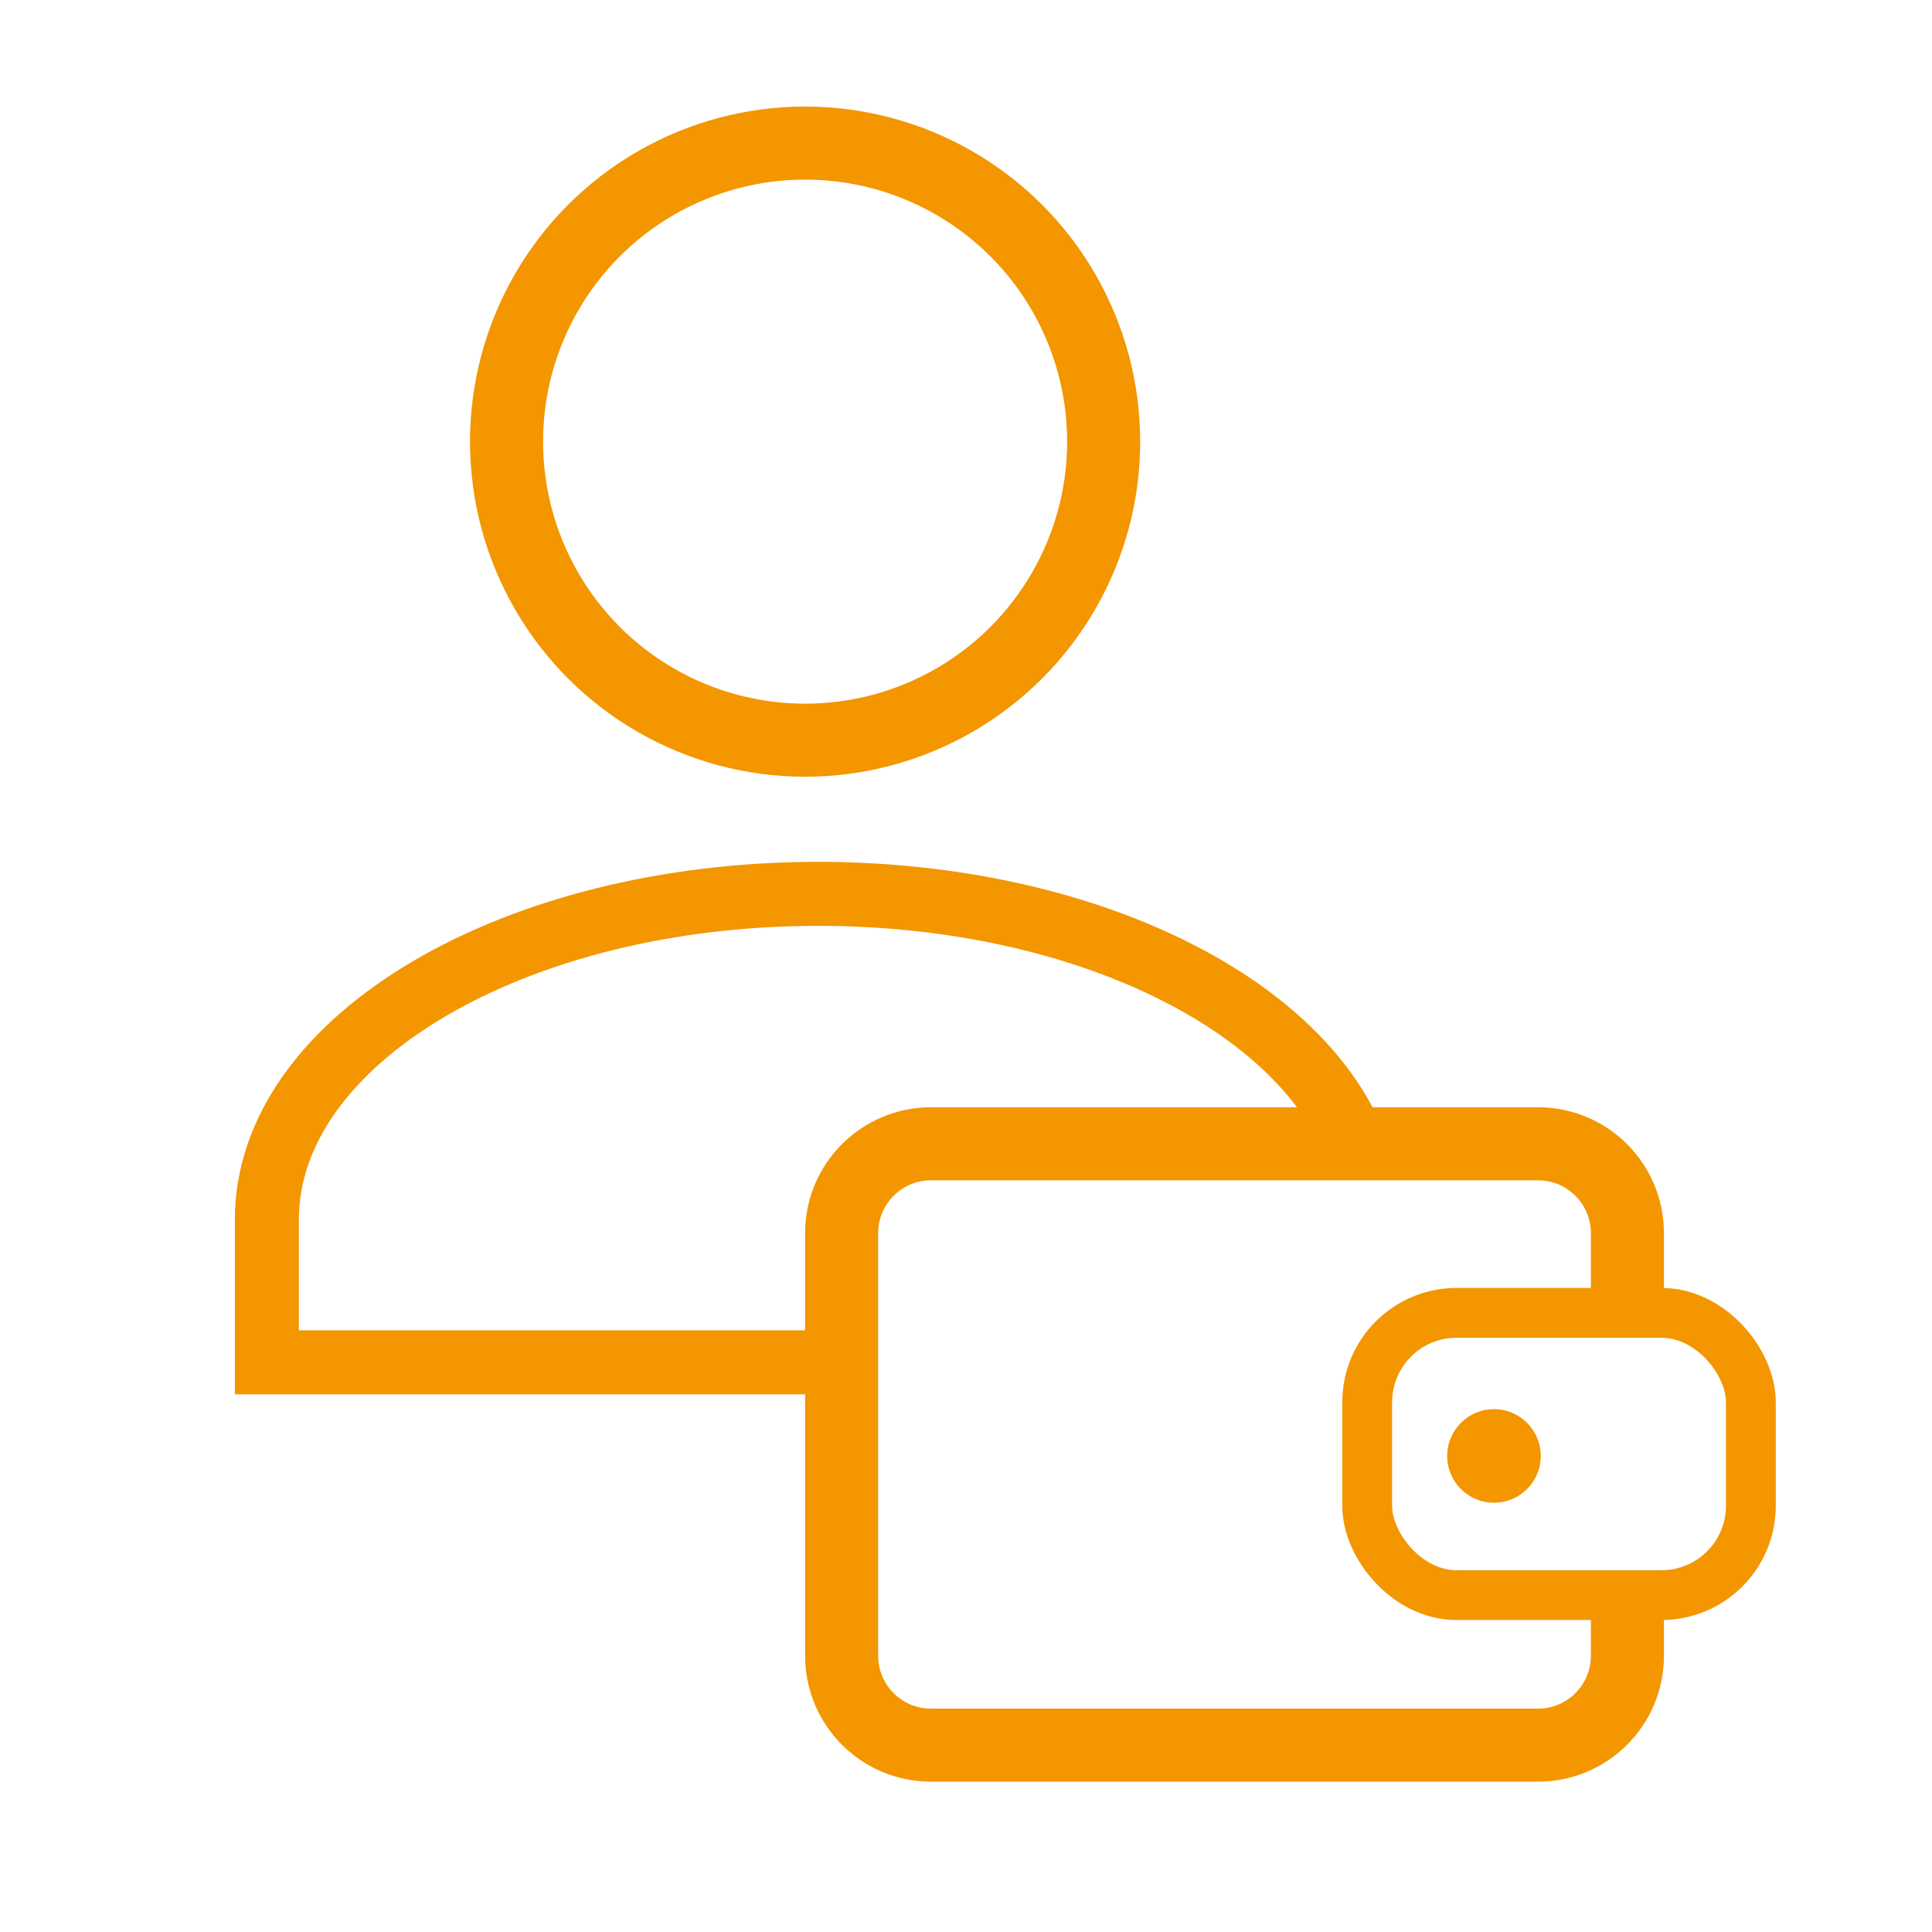 <?xml version="1.0" encoding="UTF-8"?>
<svg id="Layer_1" data-name="Layer 1" xmlns="http://www.w3.org/2000/svg" viewBox="0 0 64 64">
  <defs>
    <style>
      .cls-1 {
        stroke-width: 2.42px;
      }

      .cls-1, .cls-2, .cls-3, .cls-4 {
        fill: none;
        stroke: #f39600;
        stroke-miterlimit: 10;
      }

      .cls-2 {
        stroke-width: 2.42px;
      }

      .cls-3 {
        stroke-width: 2.12px;
      }

      .cls-4 {
        stroke-width: 1.65px;
      }

      .cls-5 {
        fill: #f39600;
      }
    </style>
  </defs>
  <path class="cls-3" d="M44.63,37.37c-2.22-4.49-9.22-7.76-17.53-7.76-10.08,0-18.26,4.83-18.26,10.79v4.73h18.68"/>
  <circle class="cls-2" cx="26.67" cy="14.63" r="9.89"/>
  <path class="cls-1" d="M53.91,53.08v1.77c0,1.64-1.33,2.96-2.96,2.96h-20.11c-1.64,0-2.96-1.33-2.96-2.96v-14c0-1.64,1.33-2.96,2.96-2.96h20.11c1.64,0,2.96,1.33,2.96,2.96v2.27"/>
  <rect class="cls-4" x="45.29" y="43.49" width="12.71" height="9.35" rx="2.96" ry="2.96"/>
  <circle class="cls-5" cx="49.49" cy="48.23" r="1.55"/>
</svg>